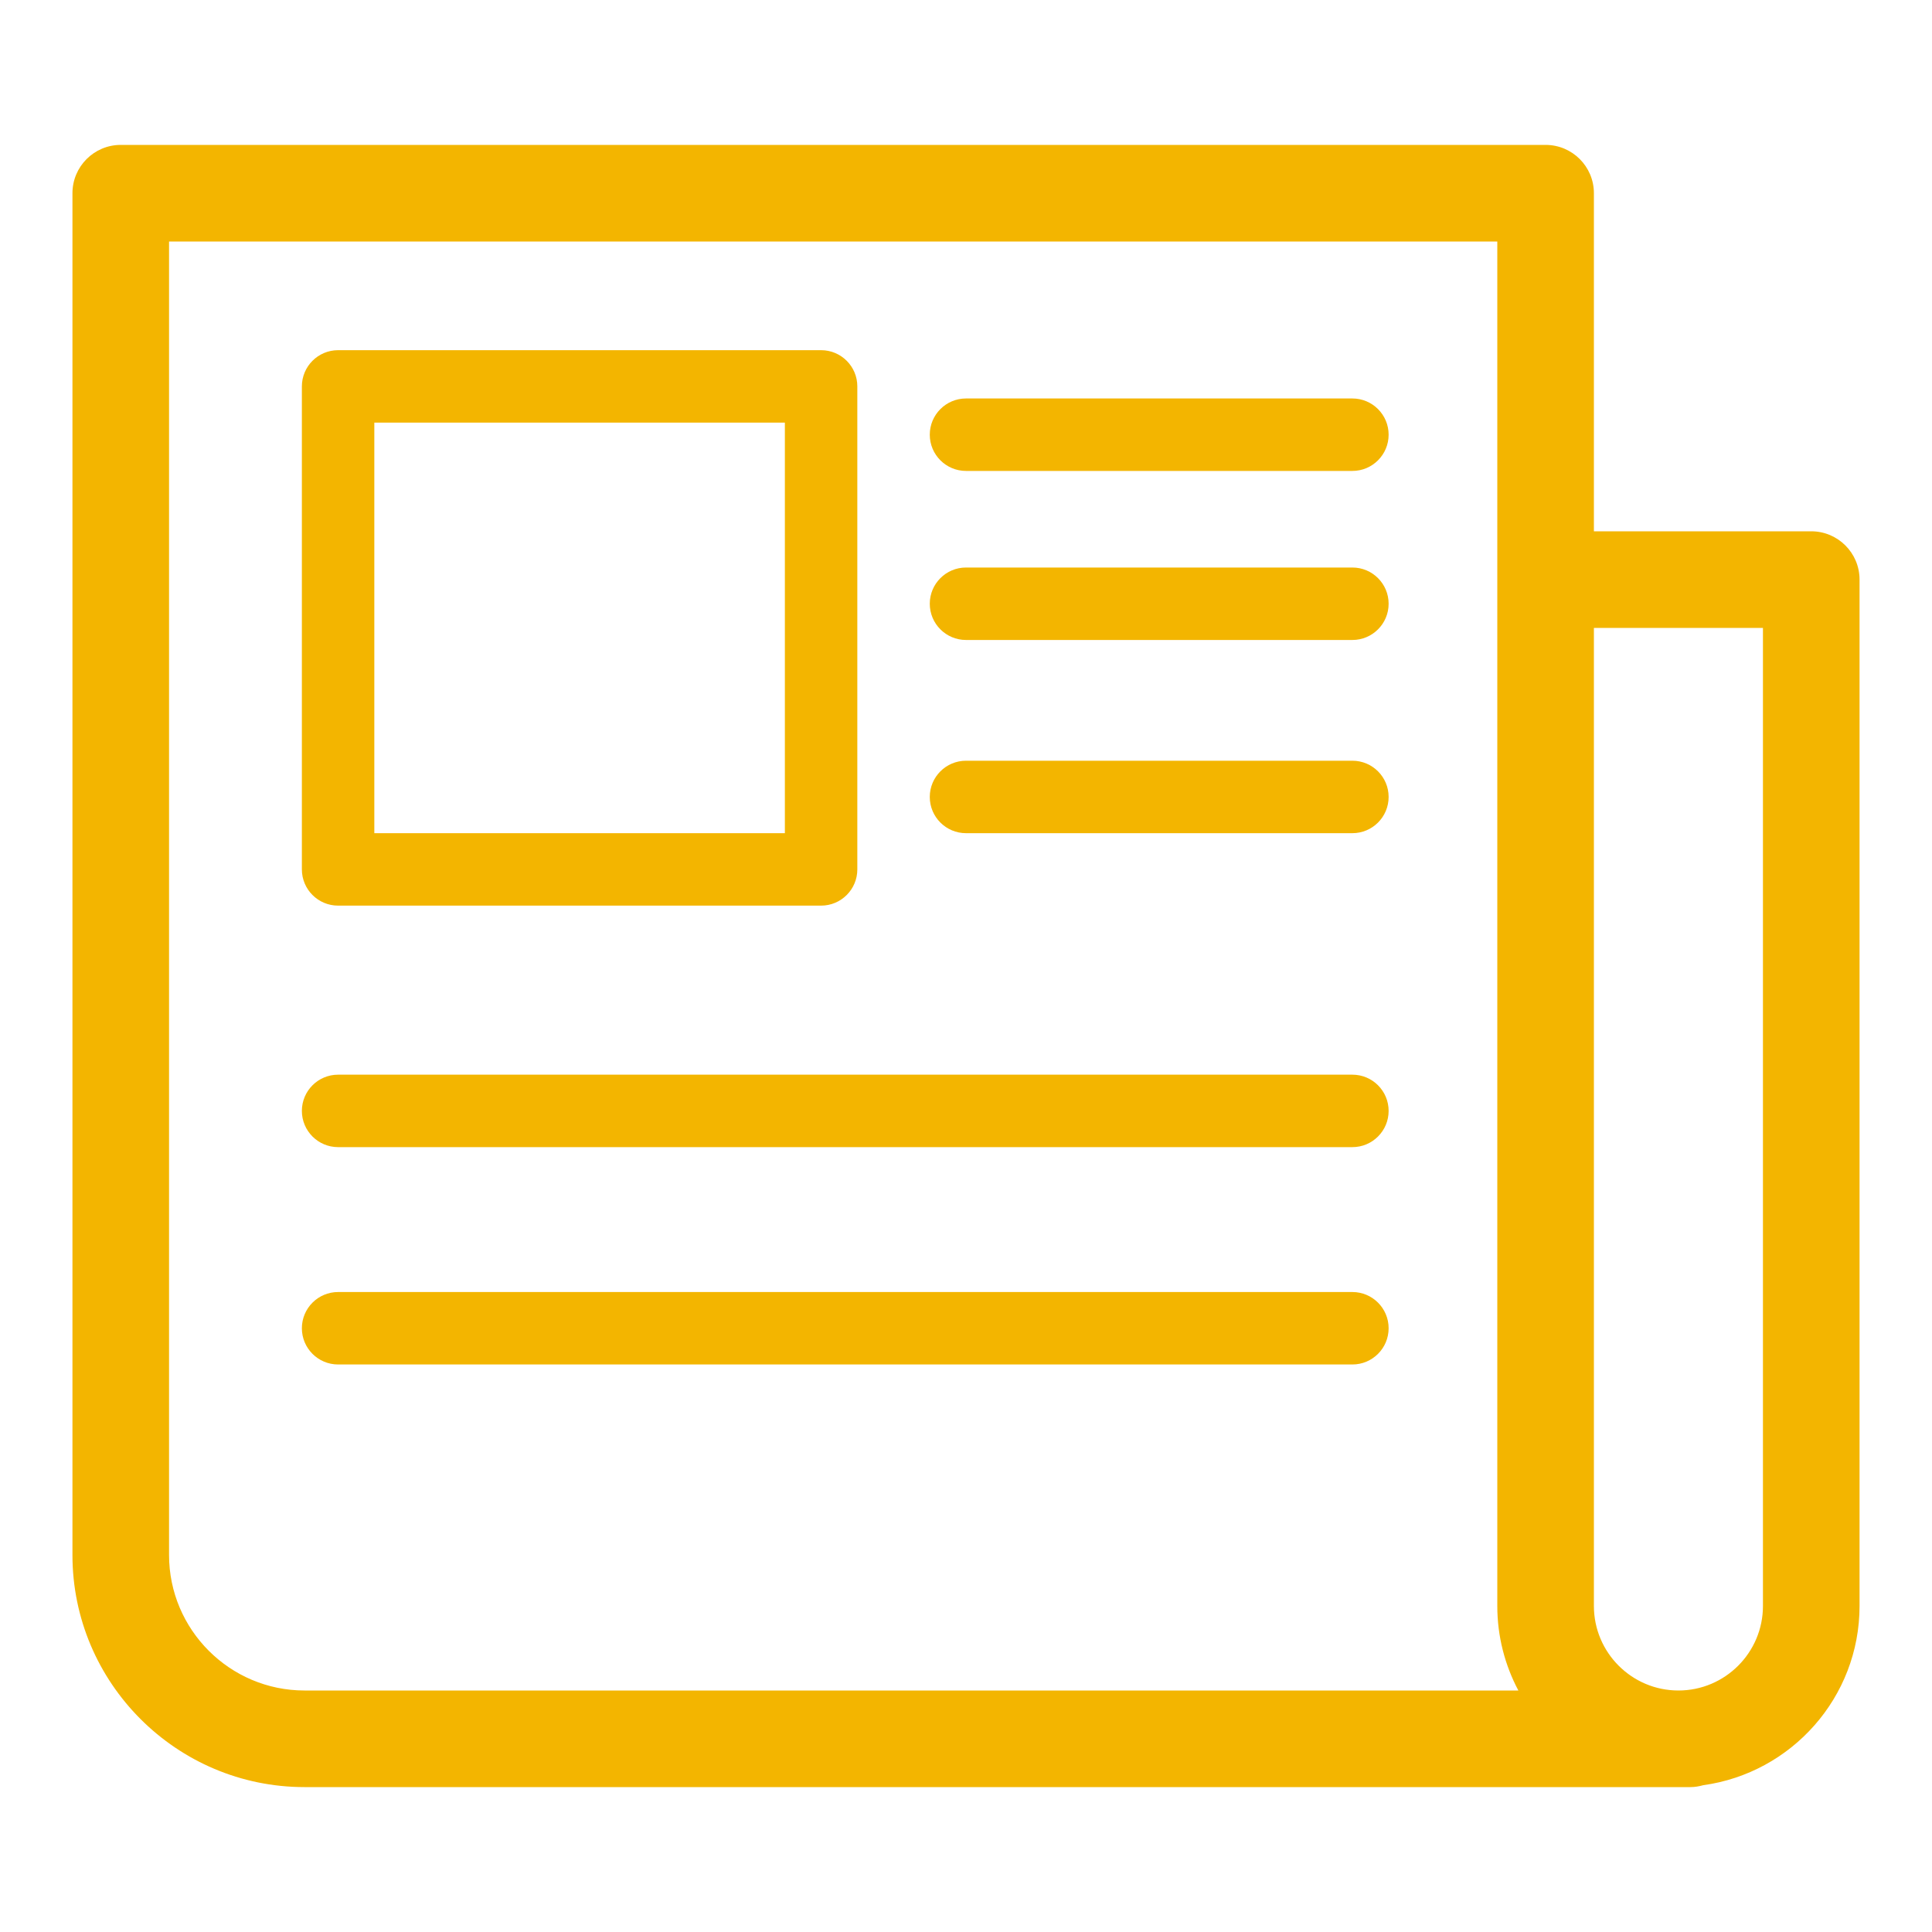 <?xml version="1.0" encoding="UTF-8"?>
<svg width="80px" height="80px" viewBox="0 0 80 80" version="1.1" xmlns="http://www.w3.org/2000/svg" xmlns:xlink="http://www.w3.org/1999/xlink">
    <!-- Generator: sketchtool 60.1 (101010) - https://sketch.com -->
    <title>E4427B19-9305-4D76-BC01-0D7ADDEDA4CC</title>
    <desc>Created with sketchtool.</desc>
    <defs>
        <polygon id="path-1" points="3 74 77 74 77 6 3 6"></polygon>
    </defs>
    <g id="Symbols" stroke="none" stroke-width="1" fill="none" fill-rule="evenodd">
        <g id="Icon/news/yellow">
            <path d="M73,66.5 C73,68.43 71.43,70 69.5,70 C67.57,70 66,68.43 66,66.5 L66,26 L73,26 L73,66.5 Z M7,64.39 L7,10 L62,10 L62,24 L62,66.5 C62,67.764 62.317,68.954 62.872,70 L12.61,70 C9.517,70 7,67.483 7,64.39 L7,64.39 Z M75,22 L66,22 L66,8 C66,6.896 65.104,6 64,6 L5,6 C3.896,6 3,6.896 3,8 L3,64.39 C3,69.688 7.312,74 12.61,74 L70,74 C70.183,74 70.356,73.968 70.525,73.922 C74.176,73.419 77,70.287 77,66.5 L77,24 C77,22.896 76.104,22 75,22 L75,22 Z" id="Fill-1" fill="#F3B500"></path>
            <mask id="mask-2" fill="white">
                <use xlink:href="#path-1"></use>
            </mask>
            <g id="Clip-4"></g>
            <path d="M15.5,34.5 L32.5,34.5 L32.5,17.5 L15.5,17.5 L15.5,34.5 Z M14,37.5 L34,37.5 C34.828,37.5 35.5,36.828 35.5,36 L35.5,16 C35.5,15.172 34.828,14.5 34,14.5 L14,14.5 C13.172,14.5 12.5,15.172 12.5,16 L12.5,36 C12.5,36.828 13.172,37.5 14,37.5 L14,37.5 Z" id="Fill-3" fill="#F3B500" mask="url(#mask-2)"></path>
            <path d="M56,16.5 L40,16.5 C39.172,16.5 38.5,17.172 38.5,18 C38.5,18.828 39.172,19.5 40,19.5 L56,19.5 C56.828,19.5 57.5,18.828 57.5,18 C57.5,17.172 56.828,16.5 56,16.5" id="Fill-5" fill="#F3B500" mask="url(#mask-2)"></path>
            <path d="M56,23.5 L40,23.5 C39.172,23.5 38.5,24.172 38.5,25 C38.5,25.828 39.172,26.5 40,26.5 L56,26.5 C56.828,26.5 57.5,25.828 57.5,25 C57.5,24.172 56.828,23.5 56,23.5" id="Fill-6" fill="#F3B500" mask="url(#mask-2)"></path>
            <path d="M56,44.5 L14,44.5 C13.172,44.5 12.5,45.172 12.5,46 C12.5,46.828 13.172,47.5 14,47.5 L56,47.5 C56.828,47.5 57.5,46.828 57.5,46 C57.5,45.172 56.828,44.5 56,44.5" id="Fill-7" fill="#F3B500" mask="url(#mask-2)"></path>
            <path d="M56,53.5 L14,53.5 C13.172,53.5 12.5,54.172 12.5,55 C12.5,55.828 13.172,56.5 14,56.5 L56,56.5 C56.828,56.5 57.5,55.828 57.5,55 C57.5,54.172 56.828,53.5 56,53.5" id="Fill-8" fill="#F3B500" mask="url(#mask-2)"></path>
            <path d="M56,31.5 L40,31.5 C39.172,31.5 38.5,32.172 38.5,33 C38.5,33.828 39.172,34.5 40,34.5 L56,34.5 C56.828,34.5 57.5,33.828 57.5,33 C57.5,32.172 56.828,31.5 56,31.5" id="Fill-9" fill="#F3B500" mask="url(#mask-2)"></path>
        </g>
    </g>
</svg>